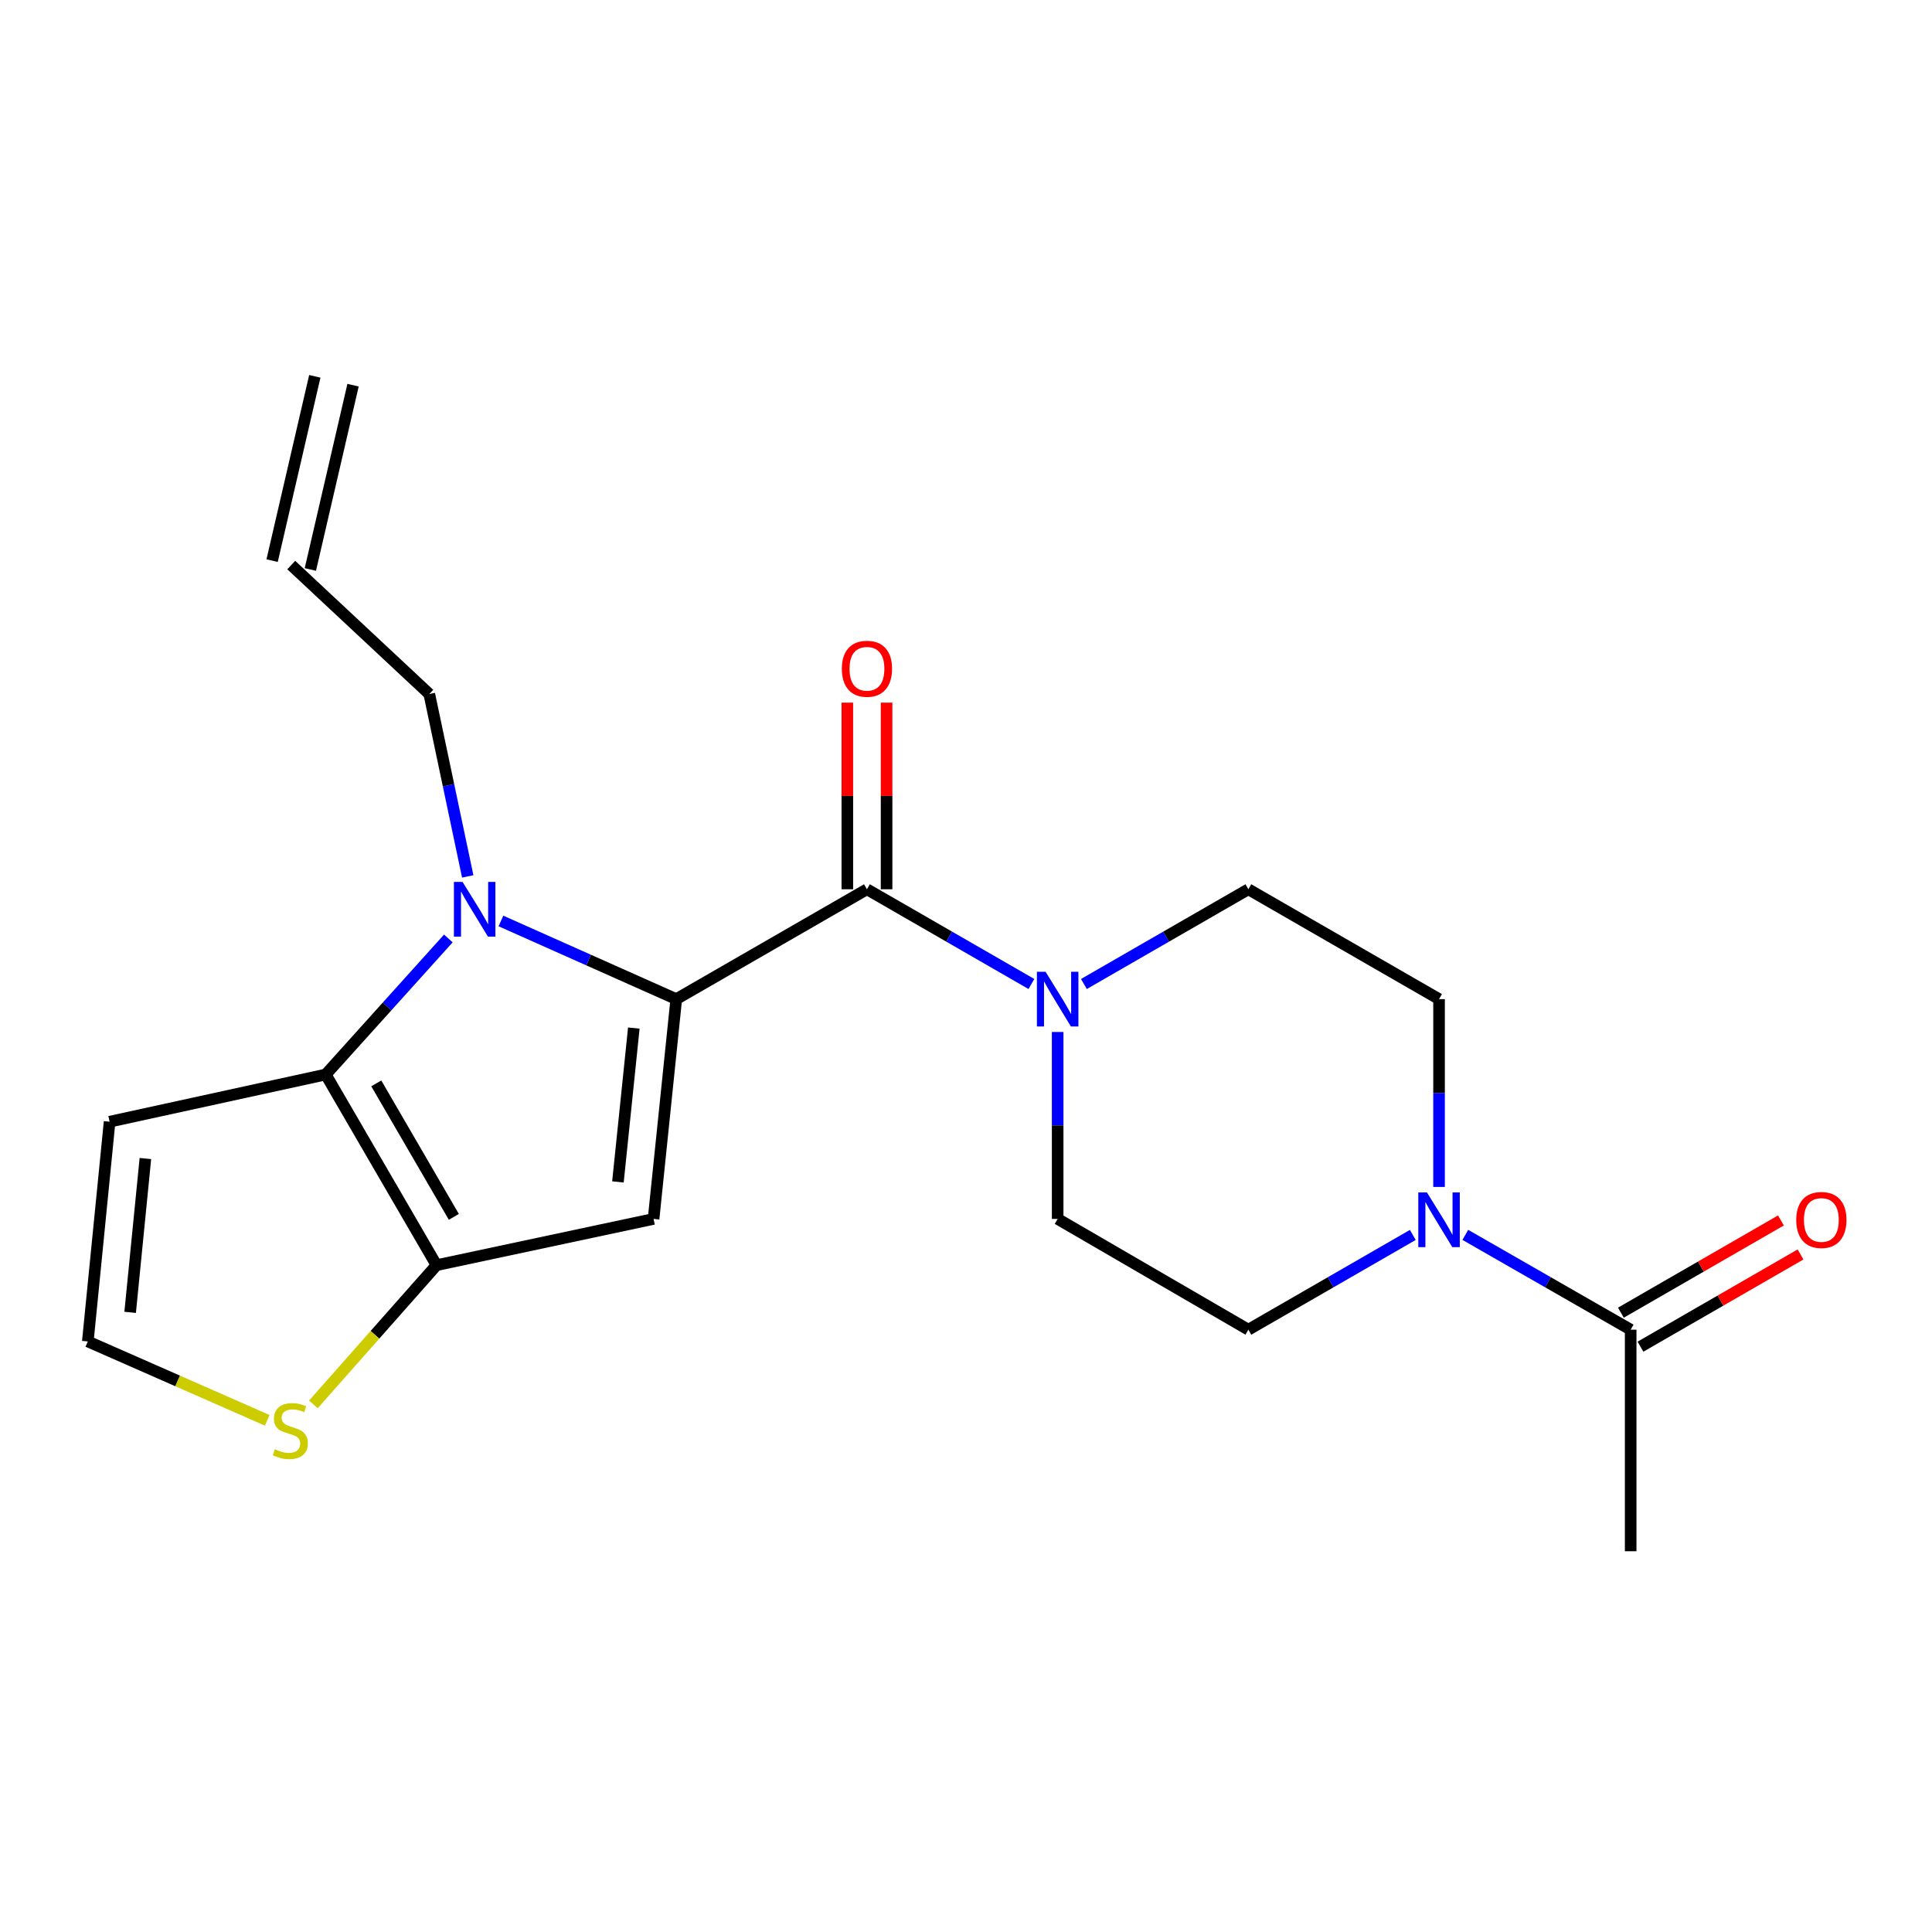 <?xml version='1.0' encoding='iso-8859-1'?>
<svg version='1.1' baseProfile='full'
              xmlns='http://www.w3.org/2000/svg'
                      xmlns:rdkit='http://www.rdkit.org/xml'
                      xmlns:xlink='http://www.w3.org/1999/xlink'
                  xml:space='preserve'
width='1000px' height='1000px' viewBox='0 0 1000 1000'>
<!-- END OF HEADER -->
<rect style='opacity:1.0;fill:#FFFFFF;stroke:none' width='1000' height='1000' x='0' y='0'> </rect>
<path class='bond-0' d='M 350.035,517.144 L 304.657,496.918' style='fill:none;fill-rule:evenodd;stroke:#000000;stroke-width:6px;stroke-linecap:butt;stroke-linejoin:miter;stroke-opacity:1' />
<path class='bond-0' d='M 304.657,496.918 L 259.279,476.693' style='fill:none;fill-rule:evenodd;stroke:#0000FF;stroke-width:6px;stroke-linecap:butt;stroke-linejoin:miter;stroke-opacity:1' />
<path class='bond-1' d='M 350.035,517.144 L 338.286,630.909' style='fill:none;fill-rule:evenodd;stroke:#000000;stroke-width:6px;stroke-linecap:butt;stroke-linejoin:miter;stroke-opacity:1' />
<path class='bond-1' d='M 328.065,532.122 L 319.841,611.757' style='fill:none;fill-rule:evenodd;stroke:#000000;stroke-width:6px;stroke-linecap:butt;stroke-linejoin:miter;stroke-opacity:1' />
<path class='bond-4' d='M 350.035,517.144 L 448.733,460.284' style='fill:none;fill-rule:evenodd;stroke:#000000;stroke-width:6px;stroke-linecap:butt;stroke-linejoin:miter;stroke-opacity:1' />
<path class='bond-2' d='M 232.064,485.743 L 200.331,520.952' style='fill:none;fill-rule:evenodd;stroke:#0000FF;stroke-width:6px;stroke-linecap:butt;stroke-linejoin:miter;stroke-opacity:1' />
<path class='bond-2' d='M 200.331,520.952 L 168.598,556.16' style='fill:none;fill-rule:evenodd;stroke:#000000;stroke-width:6px;stroke-linecap:butt;stroke-linejoin:miter;stroke-opacity:1' />
<path class='bond-17' d='M 242.098,453.627 L 232.147,406.427' style='fill:none;fill-rule:evenodd;stroke:#0000FF;stroke-width:6px;stroke-linecap:butt;stroke-linejoin:miter;stroke-opacity:1' />
<path class='bond-17' d='M 232.147,406.427 L 222.196,359.227' style='fill:none;fill-rule:evenodd;stroke:#000000;stroke-width:6px;stroke-linecap:butt;stroke-linejoin:miter;stroke-opacity:1' />
<path class='bond-3' d='M 338.286,630.909 L 225.943,654.858' style='fill:none;fill-rule:evenodd;stroke:#000000;stroke-width:6px;stroke-linecap:butt;stroke-linejoin:miter;stroke-opacity:1' />
<path class='bond-9' d='M 168.598,556.16 L 56.729,580.595' style='fill:none;fill-rule:evenodd;stroke:#000000;stroke-width:6px;stroke-linecap:butt;stroke-linejoin:miter;stroke-opacity:1' />
<path class='bond-21' d='M 168.598,556.16 L 225.943,654.858' style='fill:none;fill-rule:evenodd;stroke:#000000;stroke-width:6px;stroke-linecap:butt;stroke-linejoin:miter;stroke-opacity:1' />
<path class='bond-21' d='M 194.765,560.759 L 234.907,629.847' style='fill:none;fill-rule:evenodd;stroke:#000000;stroke-width:6px;stroke-linecap:butt;stroke-linejoin:miter;stroke-opacity:1' />
<path class='bond-8' d='M 225.943,654.858 L 194.074,690.886' style='fill:none;fill-rule:evenodd;stroke:#000000;stroke-width:6px;stroke-linecap:butt;stroke-linejoin:miter;stroke-opacity:1' />
<path class='bond-8' d='M 194.074,690.886 L 162.205,726.914' style='fill:none;fill-rule:evenodd;stroke:#CCCC00;stroke-width:6px;stroke-linecap:butt;stroke-linejoin:miter;stroke-opacity:1' />
<path class='bond-5' d='M 448.733,460.284 L 491.293,484.8' style='fill:none;fill-rule:evenodd;stroke:#000000;stroke-width:6px;stroke-linecap:butt;stroke-linejoin:miter;stroke-opacity:1' />
<path class='bond-5' d='M 491.293,484.8 L 533.854,509.317' style='fill:none;fill-rule:evenodd;stroke:#0000FF;stroke-width:6px;stroke-linecap:butt;stroke-linejoin:miter;stroke-opacity:1' />
<path class='bond-11' d='M 458.89,460.284 L 458.89,411.983' style='fill:none;fill-rule:evenodd;stroke:#000000;stroke-width:6px;stroke-linecap:butt;stroke-linejoin:miter;stroke-opacity:1' />
<path class='bond-11' d='M 458.89,411.983 L 458.89,363.683' style='fill:none;fill-rule:evenodd;stroke:#FF0000;stroke-width:6px;stroke-linecap:butt;stroke-linejoin:miter;stroke-opacity:1' />
<path class='bond-11' d='M 438.575,460.284 L 438.575,411.983' style='fill:none;fill-rule:evenodd;stroke:#000000;stroke-width:6px;stroke-linecap:butt;stroke-linejoin:miter;stroke-opacity:1' />
<path class='bond-11' d='M 438.575,411.983 L 438.575,363.683' style='fill:none;fill-rule:evenodd;stroke:#FF0000;stroke-width:6px;stroke-linecap:butt;stroke-linejoin:miter;stroke-opacity:1' />
<path class='bond-12' d='M 547.442,534.148 L 547.442,582.528' style='fill:none;fill-rule:evenodd;stroke:#0000FF;stroke-width:6px;stroke-linecap:butt;stroke-linejoin:miter;stroke-opacity:1' />
<path class='bond-12' d='M 547.442,582.528 L 547.442,630.909' style='fill:none;fill-rule:evenodd;stroke:#000000;stroke-width:6px;stroke-linecap:butt;stroke-linejoin:miter;stroke-opacity:1' />
<path class='bond-13' d='M 561.03,509.317 L 603.59,484.8' style='fill:none;fill-rule:evenodd;stroke:#0000FF;stroke-width:6px;stroke-linecap:butt;stroke-linejoin:miter;stroke-opacity:1' />
<path class='bond-13' d='M 603.59,484.8 L 646.151,460.284' style='fill:none;fill-rule:evenodd;stroke:#000000;stroke-width:6px;stroke-linecap:butt;stroke-linejoin:miter;stroke-opacity:1' />
<path class='bond-6' d='M 744.848,614.356 L 744.848,565.75' style='fill:none;fill-rule:evenodd;stroke:#0000FF;stroke-width:6px;stroke-linecap:butt;stroke-linejoin:miter;stroke-opacity:1' />
<path class='bond-6' d='M 744.848,565.75 L 744.848,517.144' style='fill:none;fill-rule:evenodd;stroke:#000000;stroke-width:6px;stroke-linecap:butt;stroke-linejoin:miter;stroke-opacity:1' />
<path class='bond-7' d='M 758.447,639.168 L 801.239,663.705' style='fill:none;fill-rule:evenodd;stroke:#0000FF;stroke-width:6px;stroke-linecap:butt;stroke-linejoin:miter;stroke-opacity:1' />
<path class='bond-7' d='M 801.239,663.705 L 844.032,688.242' style='fill:none;fill-rule:evenodd;stroke:#000000;stroke-width:6px;stroke-linecap:butt;stroke-linejoin:miter;stroke-opacity:1' />
<path class='bond-22' d='M 731.261,639.201 L 688.706,663.722' style='fill:none;fill-rule:evenodd;stroke:#0000FF;stroke-width:6px;stroke-linecap:butt;stroke-linejoin:miter;stroke-opacity:1' />
<path class='bond-22' d='M 688.706,663.722 L 646.151,688.242' style='fill:none;fill-rule:evenodd;stroke:#000000;stroke-width:6px;stroke-linecap:butt;stroke-linejoin:miter;stroke-opacity:1' />
<path class='bond-16' d='M 849.103,697.043 L 890.528,673.174' style='fill:none;fill-rule:evenodd;stroke:#000000;stroke-width:6px;stroke-linecap:butt;stroke-linejoin:miter;stroke-opacity:1' />
<path class='bond-16' d='M 890.528,673.174 L 931.953,649.304' style='fill:none;fill-rule:evenodd;stroke:#FF0000;stroke-width:6px;stroke-linecap:butt;stroke-linejoin:miter;stroke-opacity:1' />
<path class='bond-16' d='M 838.96,679.441 L 880.385,655.572' style='fill:none;fill-rule:evenodd;stroke:#000000;stroke-width:6px;stroke-linecap:butt;stroke-linejoin:miter;stroke-opacity:1' />
<path class='bond-16' d='M 880.385,655.572 L 921.81,631.702' style='fill:none;fill-rule:evenodd;stroke:#FF0000;stroke-width:6px;stroke-linecap:butt;stroke-linejoin:miter;stroke-opacity:1' />
<path class='bond-20' d='M 844.032,688.242 L 844.032,802.921' style='fill:none;fill-rule:evenodd;stroke:#000000;stroke-width:6px;stroke-linecap:butt;stroke-linejoin:miter;stroke-opacity:1' />
<path class='bond-23' d='M 138.327,735.157 L 91.891,714.741' style='fill:none;fill-rule:evenodd;stroke:#CCCC00;stroke-width:6px;stroke-linecap:butt;stroke-linejoin:miter;stroke-opacity:1' />
<path class='bond-23' d='M 91.891,714.741 L 45.455,694.326' style='fill:none;fill-rule:evenodd;stroke:#000000;stroke-width:6px;stroke-linecap:butt;stroke-linejoin:miter;stroke-opacity:1' />
<path class='bond-10' d='M 56.729,580.595 L 45.455,694.326' style='fill:none;fill-rule:evenodd;stroke:#000000;stroke-width:6px;stroke-linecap:butt;stroke-linejoin:miter;stroke-opacity:1' />
<path class='bond-10' d='M 75.254,599.658 L 67.362,679.27' style='fill:none;fill-rule:evenodd;stroke:#000000;stroke-width:6px;stroke-linecap:butt;stroke-linejoin:miter;stroke-opacity:1' />
<path class='bond-14' d='M 547.442,630.909 L 646.151,688.242' style='fill:none;fill-rule:evenodd;stroke:#000000;stroke-width:6px;stroke-linecap:butt;stroke-linejoin:miter;stroke-opacity:1' />
<path class='bond-15' d='M 646.151,460.284 L 744.848,517.144' style='fill:none;fill-rule:evenodd;stroke:#000000;stroke-width:6px;stroke-linecap:butt;stroke-linejoin:miter;stroke-opacity:1' />
<path class='bond-18' d='M 222.196,359.227 L 150.743,292.47' style='fill:none;fill-rule:evenodd;stroke:#000000;stroke-width:6px;stroke-linecap:butt;stroke-linejoin:miter;stroke-opacity:1' />
<path class='bond-19' d='M 160.639,294.762 L 182.737,199.371' style='fill:none;fill-rule:evenodd;stroke:#000000;stroke-width:6px;stroke-linecap:butt;stroke-linejoin:miter;stroke-opacity:1' />
<path class='bond-19' d='M 140.848,290.177 L 162.946,194.786' style='fill:none;fill-rule:evenodd;stroke:#000000;stroke-width:6px;stroke-linecap:butt;stroke-linejoin:miter;stroke-opacity:1' />
<path  class='atom-1' d='M 239.423 456.473
L 248.703 471.473
Q 249.623 472.953, 251.103 475.633
Q 252.583 478.313, 252.663 478.473
L 252.663 456.473
L 256.423 456.473
L 256.423 484.793
L 252.543 484.793
L 242.583 468.393
Q 241.423 466.473, 240.183 464.273
Q 238.983 462.073, 238.623 461.393
L 238.623 484.793
L 234.943 484.793
L 234.943 456.473
L 239.423 456.473
' fill='#0000FF'/>
<path  class='atom-6' d='M 541.182 502.984
L 550.462 517.984
Q 551.382 519.464, 552.862 522.144
Q 554.342 524.824, 554.422 524.984
L 554.422 502.984
L 558.182 502.984
L 558.182 531.304
L 554.302 531.304
L 544.342 514.904
Q 543.182 512.984, 541.942 510.784
Q 540.742 508.584, 540.382 507.904
L 540.382 531.304
L 536.702 531.304
L 536.702 502.984
L 541.182 502.984
' fill='#0000FF'/>
<path  class='atom-7' d='M 738.588 617.211
L 747.868 632.211
Q 748.788 633.691, 750.268 636.371
Q 751.748 639.051, 751.828 639.211
L 751.828 617.211
L 755.588 617.211
L 755.588 645.531
L 751.708 645.531
L 741.748 629.131
Q 740.588 627.211, 739.348 625.011
Q 738.148 622.811, 737.788 622.131
L 737.788 645.531
L 734.108 645.531
L 734.108 617.211
L 738.588 617.211
' fill='#0000FF'/>
<path  class='atom-9' d='M 142.269 750.127
Q 142.589 750.247, 143.909 750.807
Q 145.229 751.367, 146.669 751.727
Q 148.149 752.047, 149.589 752.047
Q 152.269 752.047, 153.829 750.767
Q 155.389 749.447, 155.389 747.167
Q 155.389 745.607, 154.589 744.647
Q 153.829 743.687, 152.629 743.167
Q 151.429 742.647, 149.429 742.047
Q 146.909 741.287, 145.389 740.567
Q 143.909 739.847, 142.829 738.327
Q 141.789 736.807, 141.789 734.247
Q 141.789 730.687, 144.189 728.487
Q 146.629 726.287, 151.429 726.287
Q 154.709 726.287, 158.429 727.847
L 157.509 730.927
Q 154.109 729.527, 151.549 729.527
Q 148.789 729.527, 147.269 730.687
Q 145.749 731.807, 145.789 733.767
Q 145.789 735.287, 146.549 736.207
Q 147.349 737.127, 148.469 737.647
Q 149.629 738.167, 151.549 738.767
Q 154.109 739.567, 155.629 740.367
Q 157.149 741.167, 158.229 742.807
Q 159.349 744.407, 159.349 747.167
Q 159.349 751.087, 156.709 753.207
Q 154.109 755.287, 149.749 755.287
Q 147.229 755.287, 145.309 754.727
Q 143.429 754.207, 141.189 753.287
L 142.269 750.127
' fill='#CCCC00'/>
<path  class='atom-12' d='M 435.733 346.148
Q 435.733 339.348, 439.093 335.548
Q 442.453 331.748, 448.733 331.748
Q 455.013 331.748, 458.373 335.548
Q 461.733 339.348, 461.733 346.148
Q 461.733 353.028, 458.333 356.948
Q 454.933 360.828, 448.733 360.828
Q 442.493 360.828, 439.093 356.948
Q 435.733 353.068, 435.733 346.148
M 448.733 357.628
Q 453.053 357.628, 455.373 354.748
Q 457.733 351.828, 457.733 346.148
Q 457.733 340.588, 455.373 337.788
Q 453.053 334.948, 448.733 334.948
Q 444.413 334.948, 442.053 337.748
Q 439.733 340.548, 439.733 346.148
Q 439.733 351.868, 442.053 354.748
Q 444.413 357.628, 448.733 357.628
' fill='#FF0000'/>
<path  class='atom-17' d='M 929.729 631.451
Q 929.729 624.651, 933.089 620.851
Q 936.449 617.051, 942.729 617.051
Q 949.009 617.051, 952.369 620.851
Q 955.729 624.651, 955.729 631.451
Q 955.729 638.331, 952.329 642.251
Q 948.929 646.131, 942.729 646.131
Q 936.489 646.131, 933.089 642.251
Q 929.729 638.371, 929.729 631.451
M 942.729 642.931
Q 947.049 642.931, 949.369 640.051
Q 951.729 637.131, 951.729 631.451
Q 951.729 625.891, 949.369 623.091
Q 947.049 620.251, 942.729 620.251
Q 938.409 620.251, 936.049 623.051
Q 933.729 625.851, 933.729 631.451
Q 933.729 637.171, 936.049 640.051
Q 938.409 642.931, 942.729 642.931
' fill='#FF0000'/>
</svg>
